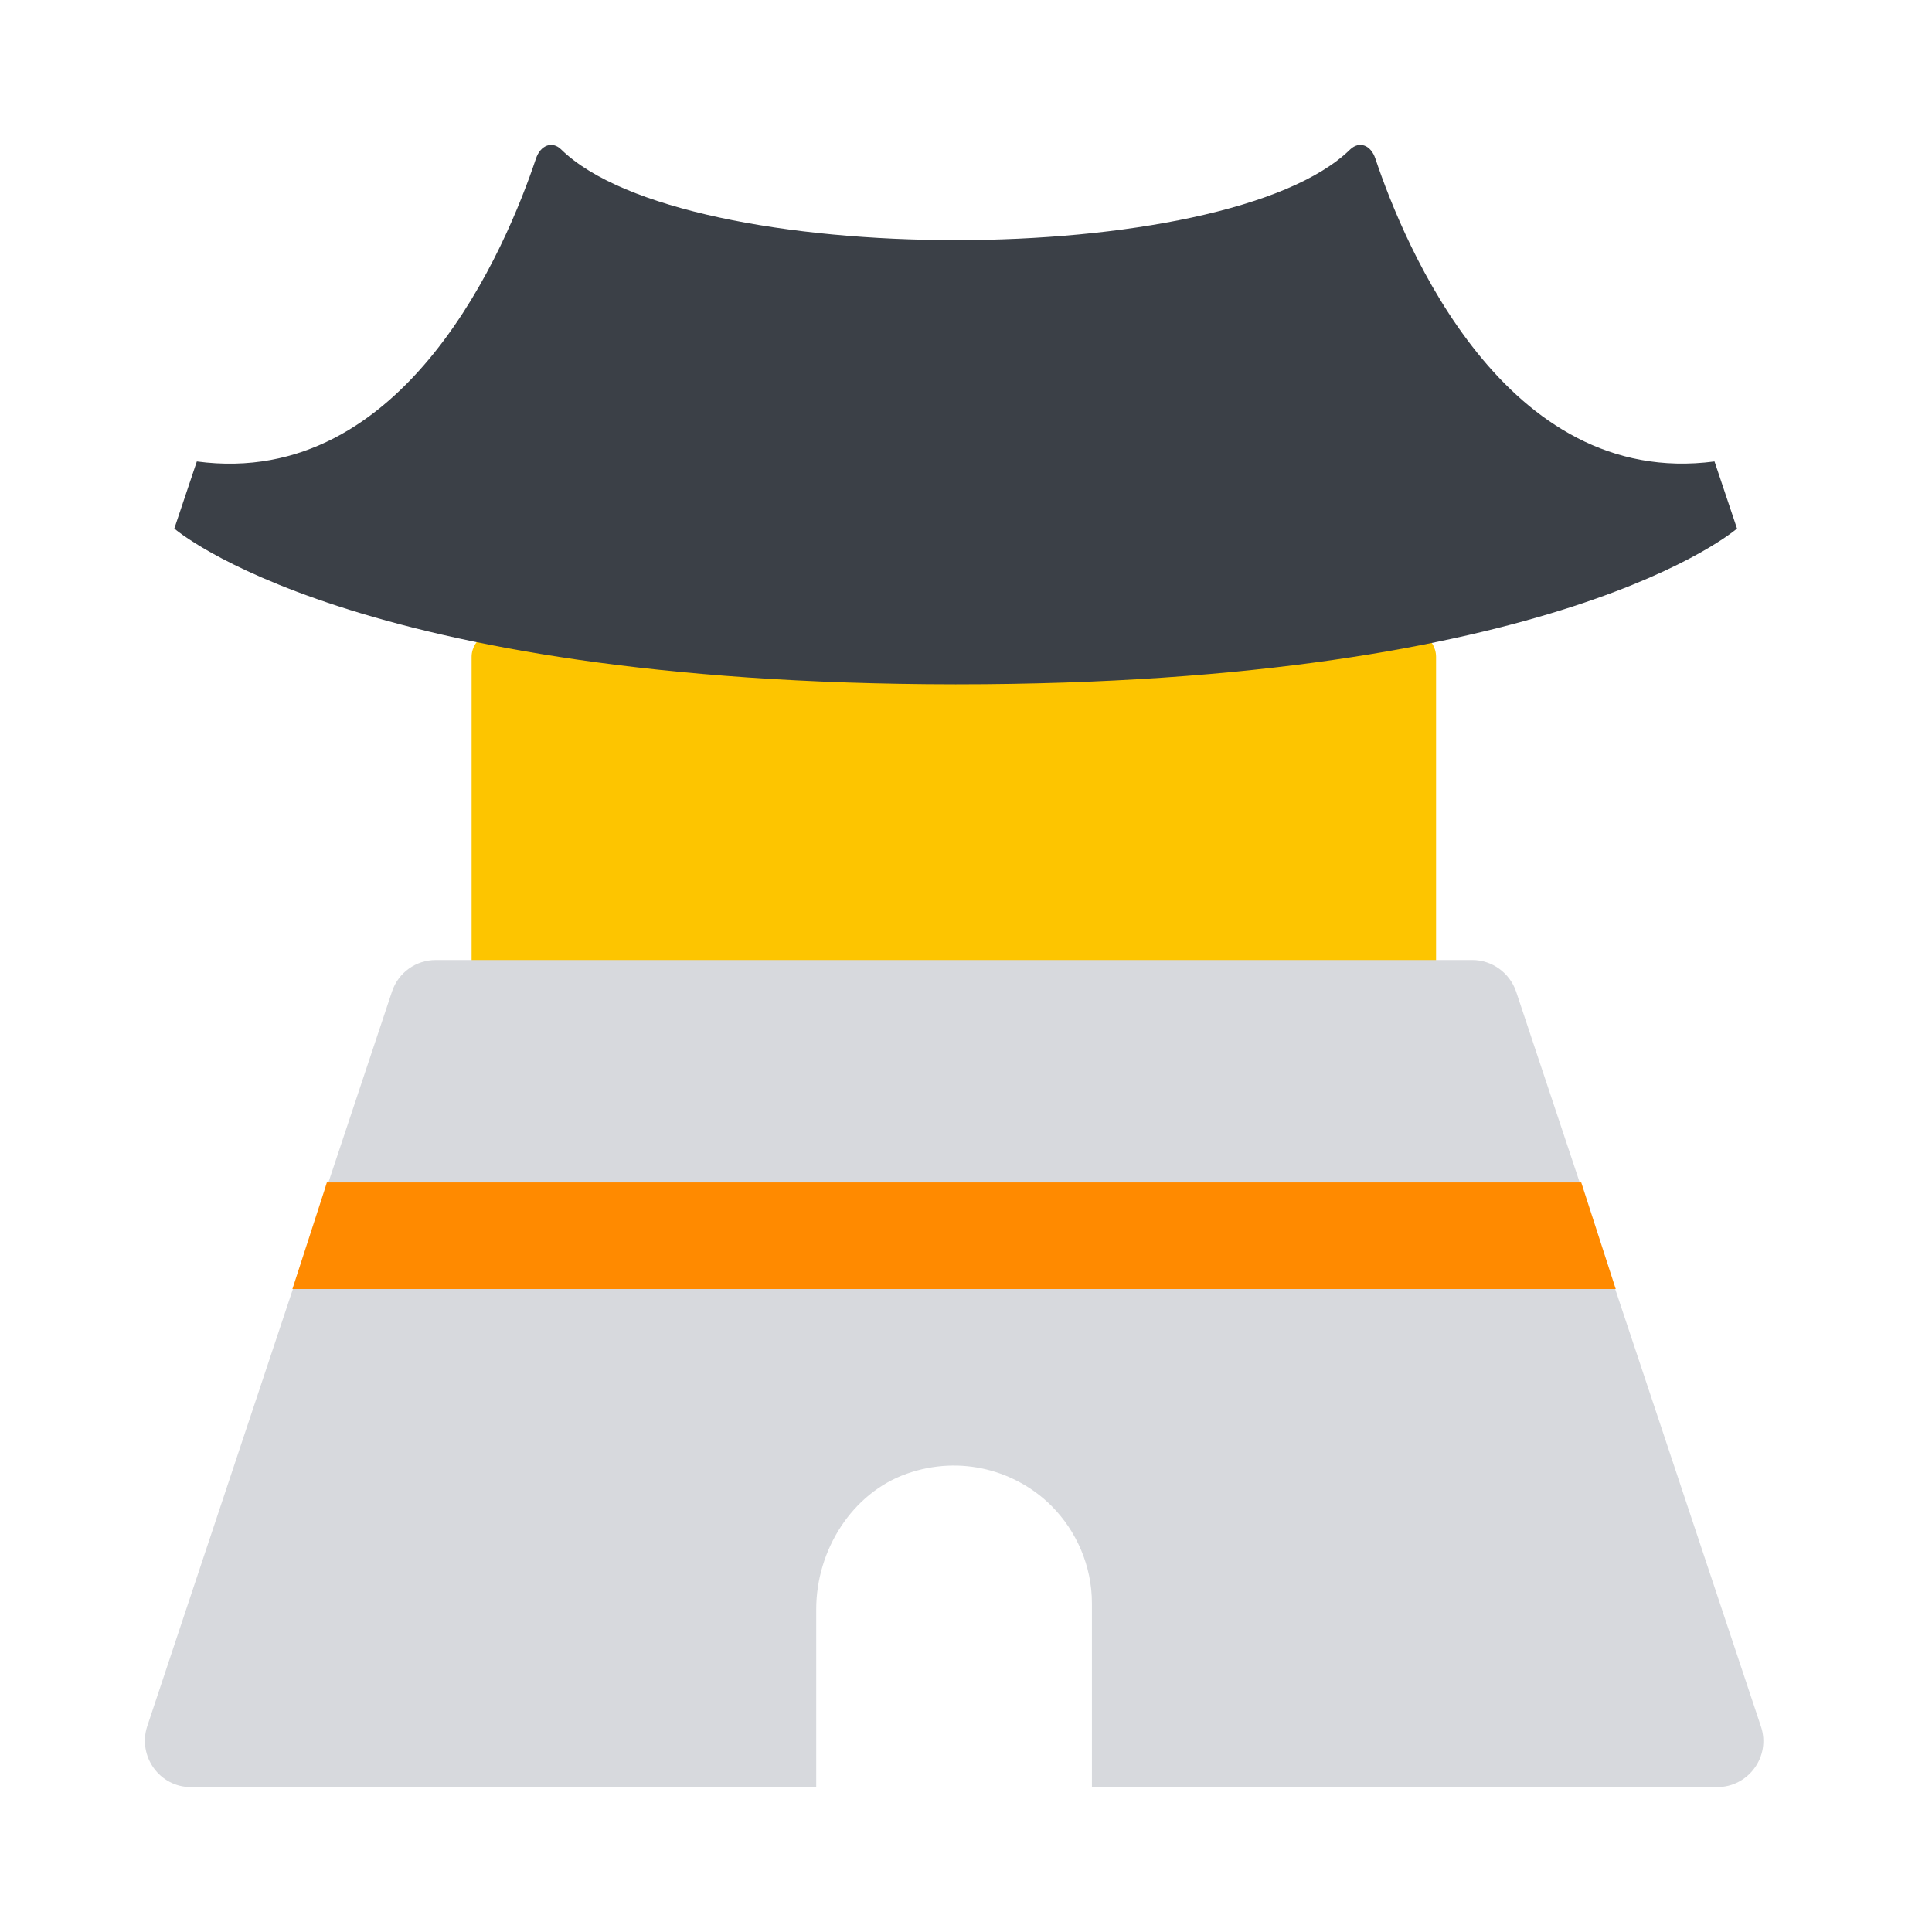 <svg width="40" height="40" viewBox="0 0 40 40" fill="none" xmlns="http://www.w3.org/2000/svg">
<path d="M29.741 20.827H9.764V13.597C9.764 13.407 9.887 13.217 10.002 13.217H29.494C29.618 13.217 29.732 13.407 29.732 13.597V20.827H29.741Z" fill="#FDC500"/>
<path d="M19.8 14.168C32.291 14.168 35.963 10.943 35.963 10.943L35.497 9.554C31.159 10.125 29.076 5.074 28.476 3.285C28.381 3 28.143 2.914 27.953 3.095C25.394 5.597 14.178 5.597 11.619 3.095C11.438 2.914 11.191 3 11.096 3.285C10.496 5.074 8.413 10.135 4.075 9.554L3.609 10.943C3.609 10.943 7.281 14.159 19.772 14.168H19.791H19.8Z" fill="#3B4047"/>
<path d="M22.607 37V33.195C22.607 32.415 22.283 31.692 21.77 31.178C21.047 30.455 19.905 30.112 18.773 30.512C17.641 30.912 16.899 32.091 16.899 33.318V37H3.951C3.304 37 2.848 36.363 3.047 35.744L8.118 20.523C8.251 20.133 8.613 19.876 9.022 19.876H30.484C30.893 19.876 31.254 20.142 31.387 20.523L36.458 35.744C36.667 36.363 36.201 37 35.554 37H22.607Z" fill="#D7D9DD"/>
<path d="M32.738 24.481H6.767L6.72 24.633L6.054 26.688H33.452L32.738 24.481Z" fill="#FF8A00"/>
</svg>
